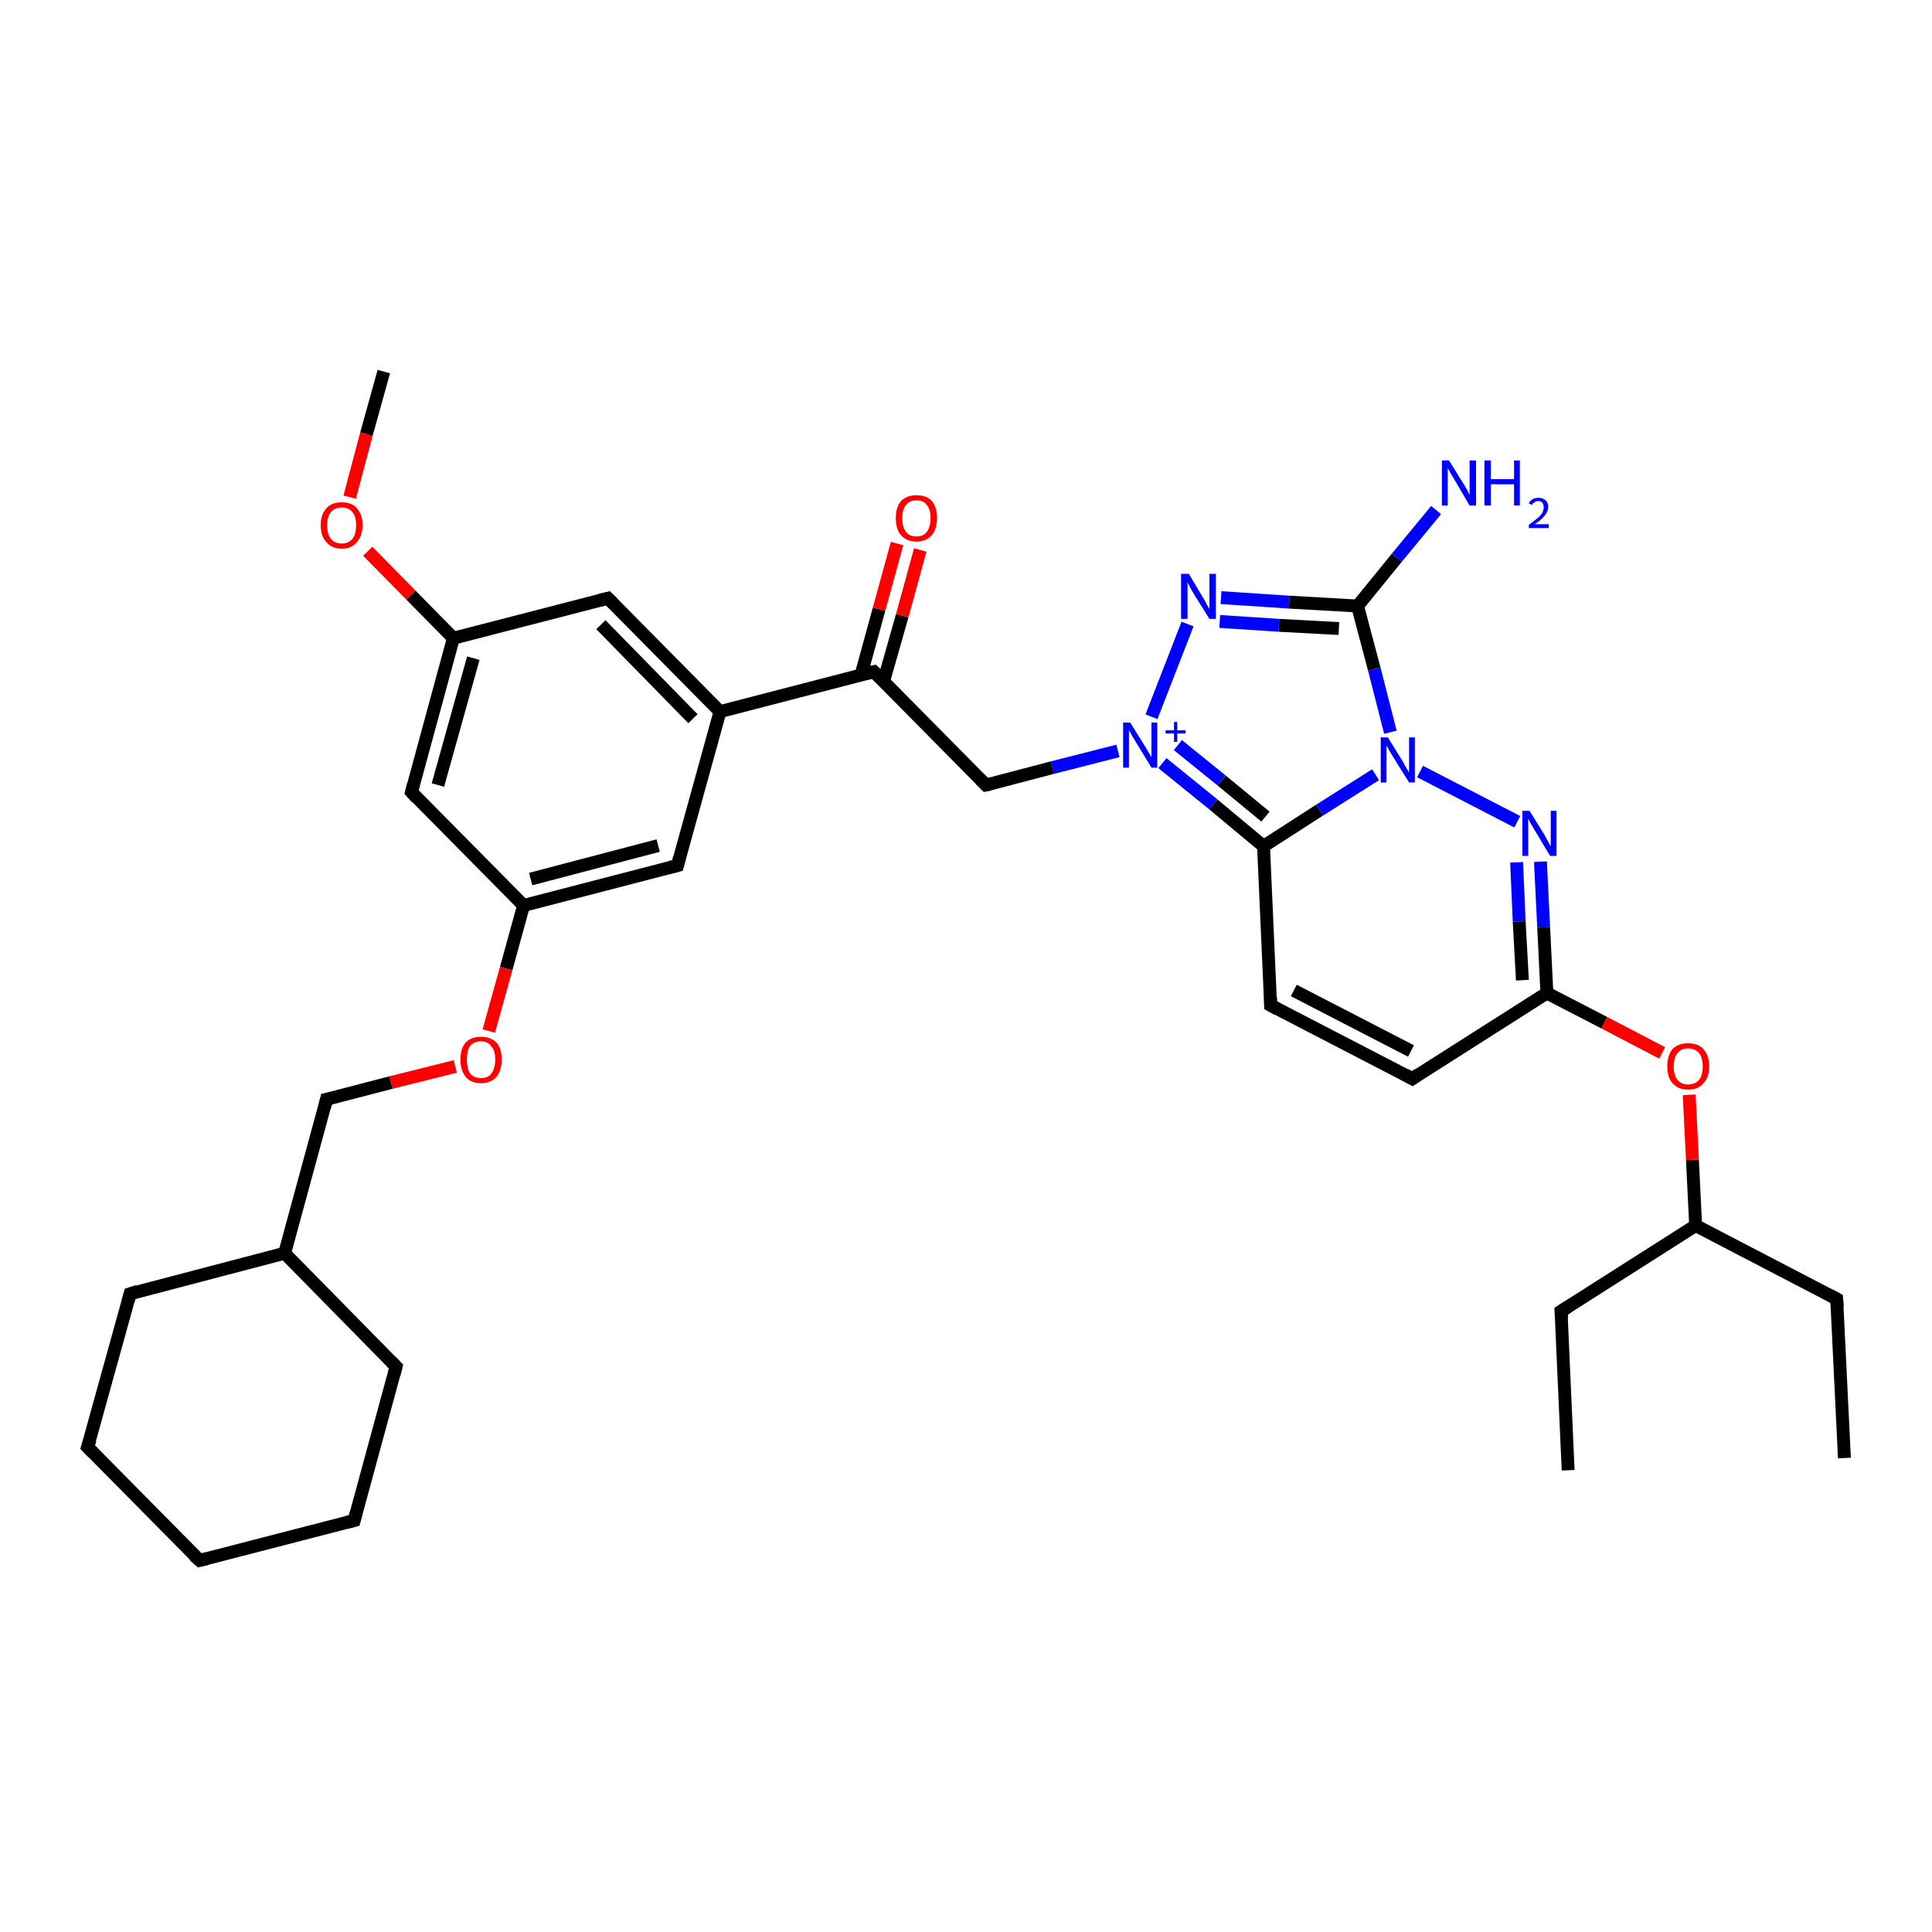<?xml version='1.0' encoding='iso-8859-1'?>
<svg version='1.1' baseProfile='full'
              xmlns='http://www.w3.org/2000/svg'
                      xmlns:rdkit='http://www.rdkit.org/xml'
                      xmlns:xlink='http://www.w3.org/1999/xlink'
                  xml:space='preserve'
width='300px' height='300px' viewBox='0 0 300 300'>
<!-- END OF HEADER -->
<rect style='opacity:1.0;fill:#FFFFFF;stroke:none' width='300.0' height='300.0' x='0.0' y='0.0'> </rect>
<path class='bond-0 atom-0 atom-1' d='M 286.4,226.4 L 285.2,201.7' style='fill:none;fill-rule:evenodd;stroke:#000000;stroke-width:2.0px;stroke-linecap:butt;stroke-linejoin:miter;stroke-opacity:1' />
<path class='bond-1 atom-1 atom-2' d='M 285.2,201.7 L 263.3,190.3' style='fill:none;fill-rule:evenodd;stroke:#000000;stroke-width:2.0px;stroke-linecap:butt;stroke-linejoin:miter;stroke-opacity:1' />
<path class='bond-2 atom-2 atom-3' d='M 263.3,190.3 L 242.4,203.6' style='fill:none;fill-rule:evenodd;stroke:#000000;stroke-width:2.0px;stroke-linecap:butt;stroke-linejoin:miter;stroke-opacity:1' />
<path class='bond-3 atom-3 atom-4' d='M 242.4,203.6 L 243.5,228.3' style='fill:none;fill-rule:evenodd;stroke:#000000;stroke-width:2.0px;stroke-linecap:butt;stroke-linejoin:miter;stroke-opacity:1' />
<path class='bond-4 atom-2 atom-5' d='M 263.3,190.3 L 262.8,180.1' style='fill:none;fill-rule:evenodd;stroke:#000000;stroke-width:2.0px;stroke-linecap:butt;stroke-linejoin:miter;stroke-opacity:1' />
<path class='bond-4 atom-2 atom-5' d='M 262.8,180.1 L 262.3,170.0' style='fill:none;fill-rule:evenodd;stroke:#FF0000;stroke-width:2.0px;stroke-linecap:butt;stroke-linejoin:miter;stroke-opacity:1' />
<path class='bond-5 atom-5 atom-6' d='M 258.1,163.5 L 249.1,158.8' style='fill:none;fill-rule:evenodd;stroke:#FF0000;stroke-width:2.0px;stroke-linecap:butt;stroke-linejoin:miter;stroke-opacity:1' />
<path class='bond-5 atom-5 atom-6' d='M 249.1,158.8 L 240.2,154.2' style='fill:none;fill-rule:evenodd;stroke:#000000;stroke-width:2.0px;stroke-linecap:butt;stroke-linejoin:miter;stroke-opacity:1' />
<path class='bond-6 atom-6 atom-7' d='M 240.2,154.2 L 219.3,167.5' style='fill:none;fill-rule:evenodd;stroke:#000000;stroke-width:2.0px;stroke-linecap:butt;stroke-linejoin:miter;stroke-opacity:1' />
<path class='bond-7 atom-7 atom-8' d='M 219.3,167.5 L 197.3,156.1' style='fill:none;fill-rule:evenodd;stroke:#000000;stroke-width:2.0px;stroke-linecap:butt;stroke-linejoin:miter;stroke-opacity:1' />
<path class='bond-7 atom-7 atom-8' d='M 219.1,163.2 L 200.9,153.8' style='fill:none;fill-rule:evenodd;stroke:#000000;stroke-width:2.0px;stroke-linecap:butt;stroke-linejoin:miter;stroke-opacity:1' />
<path class='bond-8 atom-8 atom-9' d='M 197.3,156.1 L 196.2,131.4' style='fill:none;fill-rule:evenodd;stroke:#000000;stroke-width:2.0px;stroke-linecap:butt;stroke-linejoin:miter;stroke-opacity:1' />
<path class='bond-9 atom-9 atom-10' d='M 196.2,131.4 L 188.4,124.9' style='fill:none;fill-rule:evenodd;stroke:#000000;stroke-width:2.0px;stroke-linecap:butt;stroke-linejoin:miter;stroke-opacity:1' />
<path class='bond-9 atom-9 atom-10' d='M 188.4,124.9 L 180.5,118.5' style='fill:none;fill-rule:evenodd;stroke:#0000FF;stroke-width:2.0px;stroke-linecap:butt;stroke-linejoin:miter;stroke-opacity:1' />
<path class='bond-9 atom-9 atom-10' d='M 196.5,126.8 L 189.7,121.2' style='fill:none;fill-rule:evenodd;stroke:#000000;stroke-width:2.0px;stroke-linecap:butt;stroke-linejoin:miter;stroke-opacity:1' />
<path class='bond-9 atom-9 atom-10' d='M 189.7,121.2 L 182.9,115.7' style='fill:none;fill-rule:evenodd;stroke:#0000FF;stroke-width:2.0px;stroke-linecap:butt;stroke-linejoin:miter;stroke-opacity:1' />
<path class='bond-10 atom-10 atom-11' d='M 173.6,116.6 L 163.4,119.2' style='fill:none;fill-rule:evenodd;stroke:#0000FF;stroke-width:2.0px;stroke-linecap:butt;stroke-linejoin:miter;stroke-opacity:1' />
<path class='bond-10 atom-10 atom-11' d='M 163.4,119.2 L 153.1,121.9' style='fill:none;fill-rule:evenodd;stroke:#000000;stroke-width:2.0px;stroke-linecap:butt;stroke-linejoin:miter;stroke-opacity:1' />
<path class='bond-11 atom-11 atom-12' d='M 153.1,121.9 L 135.7,104.3' style='fill:none;fill-rule:evenodd;stroke:#000000;stroke-width:2.0px;stroke-linecap:butt;stroke-linejoin:miter;stroke-opacity:1' />
<path class='bond-12 atom-12 atom-13' d='M 137.2,105.8 L 140.1,95.6' style='fill:none;fill-rule:evenodd;stroke:#000000;stroke-width:2.0px;stroke-linecap:butt;stroke-linejoin:miter;stroke-opacity:1' />
<path class='bond-12 atom-12 atom-13' d='M 140.1,95.6 L 142.9,85.4' style='fill:none;fill-rule:evenodd;stroke:#FF0000;stroke-width:2.0px;stroke-linecap:butt;stroke-linejoin:miter;stroke-opacity:1' />
<path class='bond-12 atom-12 atom-13' d='M 133.7,104.8 L 136.5,94.6' style='fill:none;fill-rule:evenodd;stroke:#000000;stroke-width:2.0px;stroke-linecap:butt;stroke-linejoin:miter;stroke-opacity:1' />
<path class='bond-12 atom-12 atom-13' d='M 136.5,94.6 L 139.3,84.4' style='fill:none;fill-rule:evenodd;stroke:#FF0000;stroke-width:2.0px;stroke-linecap:butt;stroke-linejoin:miter;stroke-opacity:1' />
<path class='bond-13 atom-12 atom-14' d='M 135.7,104.3 L 111.8,110.5' style='fill:none;fill-rule:evenodd;stroke:#000000;stroke-width:2.0px;stroke-linecap:butt;stroke-linejoin:miter;stroke-opacity:1' />
<path class='bond-14 atom-14 atom-15' d='M 111.8,110.5 L 94.4,92.9' style='fill:none;fill-rule:evenodd;stroke:#000000;stroke-width:2.0px;stroke-linecap:butt;stroke-linejoin:miter;stroke-opacity:1' />
<path class='bond-14 atom-14 atom-15' d='M 107.6,111.6 L 93.3,97.0' style='fill:none;fill-rule:evenodd;stroke:#000000;stroke-width:2.0px;stroke-linecap:butt;stroke-linejoin:miter;stroke-opacity:1' />
<path class='bond-15 atom-15 atom-16' d='M 94.4,92.9 L 70.4,99.1' style='fill:none;fill-rule:evenodd;stroke:#000000;stroke-width:2.0px;stroke-linecap:butt;stroke-linejoin:miter;stroke-opacity:1' />
<path class='bond-16 atom-16 atom-17' d='M 70.4,99.1 L 63.8,92.4' style='fill:none;fill-rule:evenodd;stroke:#000000;stroke-width:2.0px;stroke-linecap:butt;stroke-linejoin:miter;stroke-opacity:1' />
<path class='bond-16 atom-16 atom-17' d='M 63.8,92.4 L 57.1,85.6' style='fill:none;fill-rule:evenodd;stroke:#FF0000;stroke-width:2.0px;stroke-linecap:butt;stroke-linejoin:miter;stroke-opacity:1' />
<path class='bond-17 atom-17 atom-18' d='M 54.3,77.2 L 56.9,67.4' style='fill:none;fill-rule:evenodd;stroke:#FF0000;stroke-width:2.0px;stroke-linecap:butt;stroke-linejoin:miter;stroke-opacity:1' />
<path class='bond-17 atom-17 atom-18' d='M 56.9,67.4 L 59.6,57.7' style='fill:none;fill-rule:evenodd;stroke:#000000;stroke-width:2.0px;stroke-linecap:butt;stroke-linejoin:miter;stroke-opacity:1' />
<path class='bond-18 atom-16 atom-19' d='M 70.4,99.1 L 63.9,123.0' style='fill:none;fill-rule:evenodd;stroke:#000000;stroke-width:2.0px;stroke-linecap:butt;stroke-linejoin:miter;stroke-opacity:1' />
<path class='bond-18 atom-16 atom-19' d='M 73.5,102.2 L 68.0,121.9' style='fill:none;fill-rule:evenodd;stroke:#000000;stroke-width:2.0px;stroke-linecap:butt;stroke-linejoin:miter;stroke-opacity:1' />
<path class='bond-19 atom-19 atom-20' d='M 63.9,123.0 L 81.3,140.6' style='fill:none;fill-rule:evenodd;stroke:#000000;stroke-width:2.0px;stroke-linecap:butt;stroke-linejoin:miter;stroke-opacity:1' />
<path class='bond-20 atom-20 atom-21' d='M 81.3,140.6 L 78.6,150.4' style='fill:none;fill-rule:evenodd;stroke:#000000;stroke-width:2.0px;stroke-linecap:butt;stroke-linejoin:miter;stroke-opacity:1' />
<path class='bond-20 atom-20 atom-21' d='M 78.6,150.4 L 75.9,160.1' style='fill:none;fill-rule:evenodd;stroke:#FF0000;stroke-width:2.0px;stroke-linecap:butt;stroke-linejoin:miter;stroke-opacity:1' />
<path class='bond-21 atom-21 atom-22' d='M 70.7,165.6 L 60.7,168.1' style='fill:none;fill-rule:evenodd;stroke:#FF0000;stroke-width:2.0px;stroke-linecap:butt;stroke-linejoin:miter;stroke-opacity:1' />
<path class='bond-21 atom-21 atom-22' d='M 60.7,168.1 L 50.7,170.7' style='fill:none;fill-rule:evenodd;stroke:#000000;stroke-width:2.0px;stroke-linecap:butt;stroke-linejoin:miter;stroke-opacity:1' />
<path class='bond-22 atom-22 atom-23' d='M 50.7,170.7 L 44.2,194.6' style='fill:none;fill-rule:evenodd;stroke:#000000;stroke-width:2.0px;stroke-linecap:butt;stroke-linejoin:miter;stroke-opacity:1' />
<path class='bond-23 atom-23 atom-24' d='M 44.2,194.6 L 20.2,200.9' style='fill:none;fill-rule:evenodd;stroke:#000000;stroke-width:2.0px;stroke-linecap:butt;stroke-linejoin:miter;stroke-opacity:1' />
<path class='bond-24 atom-24 atom-25' d='M 20.2,200.9 L 13.6,224.7' style='fill:none;fill-rule:evenodd;stroke:#000000;stroke-width:2.0px;stroke-linecap:butt;stroke-linejoin:miter;stroke-opacity:1' />
<path class='bond-25 atom-25 atom-26' d='M 13.6,224.7 L 31.0,242.3' style='fill:none;fill-rule:evenodd;stroke:#000000;stroke-width:2.0px;stroke-linecap:butt;stroke-linejoin:miter;stroke-opacity:1' />
<path class='bond-26 atom-26 atom-27' d='M 31.0,242.3 L 55.0,236.1' style='fill:none;fill-rule:evenodd;stroke:#000000;stroke-width:2.0px;stroke-linecap:butt;stroke-linejoin:miter;stroke-opacity:1' />
<path class='bond-27 atom-27 atom-28' d='M 55.0,236.1 L 61.5,212.2' style='fill:none;fill-rule:evenodd;stroke:#000000;stroke-width:2.0px;stroke-linecap:butt;stroke-linejoin:miter;stroke-opacity:1' />
<path class='bond-28 atom-20 atom-29' d='M 81.3,140.6 L 105.2,134.4' style='fill:none;fill-rule:evenodd;stroke:#000000;stroke-width:2.0px;stroke-linecap:butt;stroke-linejoin:miter;stroke-opacity:1' />
<path class='bond-28 atom-20 atom-29' d='M 82.4,136.5 L 102.2,131.3' style='fill:none;fill-rule:evenodd;stroke:#000000;stroke-width:2.0px;stroke-linecap:butt;stroke-linejoin:miter;stroke-opacity:1' />
<path class='bond-29 atom-10 atom-30' d='M 178.8,111.3 L 184.4,96.9' style='fill:none;fill-rule:evenodd;stroke:#0000FF;stroke-width:2.0px;stroke-linecap:butt;stroke-linejoin:miter;stroke-opacity:1' />
<path class='bond-30 atom-30 atom-31' d='M 189.6,92.8 L 200.2,93.5' style='fill:none;fill-rule:evenodd;stroke:#0000FF;stroke-width:2.0px;stroke-linecap:butt;stroke-linejoin:miter;stroke-opacity:1' />
<path class='bond-30 atom-30 atom-31' d='M 200.2,93.5 L 210.8,94.1' style='fill:none;fill-rule:evenodd;stroke:#000000;stroke-width:2.0px;stroke-linecap:butt;stroke-linejoin:miter;stroke-opacity:1' />
<path class='bond-30 atom-30 atom-31' d='M 189.4,96.5 L 198.6,97.1' style='fill:none;fill-rule:evenodd;stroke:#0000FF;stroke-width:2.0px;stroke-linecap:butt;stroke-linejoin:miter;stroke-opacity:1' />
<path class='bond-30 atom-30 atom-31' d='M 198.6,97.1 L 207.9,97.6' style='fill:none;fill-rule:evenodd;stroke:#000000;stroke-width:2.0px;stroke-linecap:butt;stroke-linejoin:miter;stroke-opacity:1' />
<path class='bond-31 atom-31 atom-32' d='M 210.8,94.1 L 216.9,86.6' style='fill:none;fill-rule:evenodd;stroke:#000000;stroke-width:2.0px;stroke-linecap:butt;stroke-linejoin:miter;stroke-opacity:1' />
<path class='bond-31 atom-31 atom-32' d='M 216.9,86.6 L 223.0,79.2' style='fill:none;fill-rule:evenodd;stroke:#0000FF;stroke-width:2.0px;stroke-linecap:butt;stroke-linejoin:miter;stroke-opacity:1' />
<path class='bond-32 atom-31 atom-33' d='M 210.8,94.1 L 213.4,103.9' style='fill:none;fill-rule:evenodd;stroke:#000000;stroke-width:2.0px;stroke-linecap:butt;stroke-linejoin:miter;stroke-opacity:1' />
<path class='bond-32 atom-31 atom-33' d='M 213.4,103.9 L 215.9,113.7' style='fill:none;fill-rule:evenodd;stroke:#0000FF;stroke-width:2.0px;stroke-linecap:butt;stroke-linejoin:miter;stroke-opacity:1' />
<path class='bond-33 atom-33 atom-34' d='M 220.5,119.8 L 235.6,127.6' style='fill:none;fill-rule:evenodd;stroke:#0000FF;stroke-width:2.0px;stroke-linecap:butt;stroke-linejoin:miter;stroke-opacity:1' />
<path class='bond-34 atom-34 atom-6' d='M 239.2,133.8 L 239.7,144.0' style='fill:none;fill-rule:evenodd;stroke:#0000FF;stroke-width:2.0px;stroke-linecap:butt;stroke-linejoin:miter;stroke-opacity:1' />
<path class='bond-34 atom-34 atom-6' d='M 239.7,144.0 L 240.2,154.2' style='fill:none;fill-rule:evenodd;stroke:#000000;stroke-width:2.0px;stroke-linecap:butt;stroke-linejoin:miter;stroke-opacity:1' />
<path class='bond-34 atom-34 atom-6' d='M 235.5,133.9 L 235.9,143.1' style='fill:none;fill-rule:evenodd;stroke:#0000FF;stroke-width:2.0px;stroke-linecap:butt;stroke-linejoin:miter;stroke-opacity:1' />
<path class='bond-34 atom-34 atom-6' d='M 235.9,143.1 L 236.4,152.2' style='fill:none;fill-rule:evenodd;stroke:#000000;stroke-width:2.0px;stroke-linecap:butt;stroke-linejoin:miter;stroke-opacity:1' />
<path class='bond-35 atom-33 atom-9' d='M 213.6,120.3 L 204.9,125.8' style='fill:none;fill-rule:evenodd;stroke:#0000FF;stroke-width:2.0px;stroke-linecap:butt;stroke-linejoin:miter;stroke-opacity:1' />
<path class='bond-35 atom-33 atom-9' d='M 204.9,125.8 L 196.2,131.4' style='fill:none;fill-rule:evenodd;stroke:#000000;stroke-width:2.0px;stroke-linecap:butt;stroke-linejoin:miter;stroke-opacity:1' />
<path class='bond-36 atom-29 atom-14' d='M 105.2,134.4 L 111.8,110.5' style='fill:none;fill-rule:evenodd;stroke:#000000;stroke-width:2.0px;stroke-linecap:butt;stroke-linejoin:miter;stroke-opacity:1' />
<path class='bond-37 atom-28 atom-23' d='M 61.5,212.2 L 44.2,194.6' style='fill:none;fill-rule:evenodd;stroke:#000000;stroke-width:2.0px;stroke-linecap:butt;stroke-linejoin:miter;stroke-opacity:1' />
<path d='M 285.3,202.9 L 285.2,201.7 L 284.1,201.1' style='fill:none;stroke:#000000;stroke-width:2.0px;stroke-linecap:butt;stroke-linejoin:miter;stroke-opacity:1;' />
<path d='M 243.5,202.9 L 242.4,203.6 L 242.5,204.8' style='fill:none;stroke:#000000;stroke-width:2.0px;stroke-linecap:butt;stroke-linejoin:miter;stroke-opacity:1;' />
<path d='M 220.3,166.8 L 219.3,167.5 L 218.2,166.9' style='fill:none;stroke:#000000;stroke-width:2.0px;stroke-linecap:butt;stroke-linejoin:miter;stroke-opacity:1;' />
<path d='M 198.4,156.7 L 197.3,156.1 L 197.3,154.9' style='fill:none;stroke:#000000;stroke-width:2.0px;stroke-linecap:butt;stroke-linejoin:miter;stroke-opacity:1;' />
<path d='M 153.6,121.8 L 153.1,121.9 L 152.2,121.0' style='fill:none;stroke:#000000;stroke-width:2.0px;stroke-linecap:butt;stroke-linejoin:miter;stroke-opacity:1;' />
<path d='M 136.6,105.2 L 135.7,104.3 L 134.5,104.6' style='fill:none;stroke:#000000;stroke-width:2.0px;stroke-linecap:butt;stroke-linejoin:miter;stroke-opacity:1;' />
<path d='M 95.3,93.8 L 94.4,92.9 L 93.2,93.2' style='fill:none;stroke:#000000;stroke-width:2.0px;stroke-linecap:butt;stroke-linejoin:miter;stroke-opacity:1;' />
<path d='M 64.2,121.8 L 63.9,123.0 L 64.7,123.9' style='fill:none;stroke:#000000;stroke-width:2.0px;stroke-linecap:butt;stroke-linejoin:miter;stroke-opacity:1;' />
<path d='M 51.2,170.6 L 50.7,170.7 L 50.4,171.9' style='fill:none;stroke:#000000;stroke-width:2.0px;stroke-linecap:butt;stroke-linejoin:miter;stroke-opacity:1;' />
<path d='M 21.4,200.5 L 20.2,200.9 L 19.9,202.0' style='fill:none;stroke:#000000;stroke-width:2.0px;stroke-linecap:butt;stroke-linejoin:miter;stroke-opacity:1;' />
<path d='M 14.0,223.5 L 13.6,224.7 L 14.5,225.6' style='fill:none;stroke:#000000;stroke-width:2.0px;stroke-linecap:butt;stroke-linejoin:miter;stroke-opacity:1;' />
<path d='M 30.1,241.5 L 31.0,242.3 L 32.2,242.0' style='fill:none;stroke:#000000;stroke-width:2.0px;stroke-linecap:butt;stroke-linejoin:miter;stroke-opacity:1;' />
<path d='M 53.8,236.4 L 55.0,236.1 L 55.3,234.9' style='fill:none;stroke:#000000;stroke-width:2.0px;stroke-linecap:butt;stroke-linejoin:miter;stroke-opacity:1;' />
<path d='M 61.2,213.4 L 61.5,212.2 L 60.7,211.4' style='fill:none;stroke:#000000;stroke-width:2.0px;stroke-linecap:butt;stroke-linejoin:miter;stroke-opacity:1;' />
<path d='M 104.0,134.7 L 105.2,134.4 L 105.5,133.2' style='fill:none;stroke:#000000;stroke-width:2.0px;stroke-linecap:butt;stroke-linejoin:miter;stroke-opacity:1;' />
<path class='atom-5' d='M 258.9 165.6
Q 258.9 163.9, 259.7 162.9
Q 260.6 162.0, 262.1 162.0
Q 263.7 162.0, 264.5 162.9
Q 265.4 163.9, 265.4 165.6
Q 265.4 167.3, 264.5 168.2
Q 263.7 169.2, 262.1 169.2
Q 260.6 169.2, 259.7 168.2
Q 258.9 167.3, 258.9 165.6
M 262.1 168.4
Q 263.2 168.4, 263.8 167.7
Q 264.4 167.0, 264.4 165.6
Q 264.4 164.2, 263.8 163.5
Q 263.2 162.8, 262.1 162.8
Q 261.1 162.8, 260.5 163.5
Q 259.9 164.2, 259.9 165.6
Q 259.9 167.0, 260.5 167.7
Q 261.1 168.4, 262.1 168.4
' fill='#FF0000'/>
<path class='atom-10' d='M 175.5 112.2
L 177.8 115.9
Q 178.0 116.2, 178.4 116.9
Q 178.8 117.6, 178.8 117.6
L 178.8 112.2
L 179.7 112.2
L 179.7 119.2
L 178.8 119.2
L 176.3 115.1
Q 176.0 114.6, 175.7 114.1
Q 175.4 113.5, 175.3 113.4
L 175.3 119.2
L 174.4 119.2
L 174.4 112.2
L 175.5 112.2
' fill='#0000FF'/>
<path class='atom-10' d='M 181.0 113.4
L 182.3 113.4
L 182.3 112.1
L 182.8 112.1
L 182.8 113.4
L 184.1 113.4
L 184.1 113.9
L 182.8 113.9
L 182.8 115.2
L 182.3 115.2
L 182.3 113.9
L 181.0 113.9
L 181.0 113.4
' fill='#0000FF'/>
<path class='atom-13' d='M 139.1 80.4
Q 139.1 78.8, 139.9 77.8
Q 140.8 76.9, 142.3 76.9
Q 143.9 76.9, 144.7 77.8
Q 145.5 78.8, 145.5 80.4
Q 145.5 82.1, 144.7 83.1
Q 143.8 84.1, 142.3 84.1
Q 140.8 84.1, 139.9 83.1
Q 139.1 82.2, 139.1 80.4
M 142.3 83.3
Q 143.4 83.3, 143.9 82.6
Q 144.5 81.8, 144.5 80.4
Q 144.5 79.1, 143.9 78.4
Q 143.4 77.7, 142.3 77.7
Q 141.2 77.7, 140.7 78.4
Q 140.1 79.1, 140.1 80.4
Q 140.1 81.9, 140.7 82.6
Q 141.2 83.3, 142.3 83.3
' fill='#FF0000'/>
<path class='atom-17' d='M 49.8 81.5
Q 49.8 79.9, 50.7 78.9
Q 51.5 78.0, 53.1 78.0
Q 54.6 78.0, 55.4 78.9
Q 56.3 79.9, 56.3 81.5
Q 56.3 83.2, 55.4 84.2
Q 54.6 85.2, 53.1 85.2
Q 51.5 85.2, 50.7 84.2
Q 49.8 83.3, 49.8 81.5
M 53.1 84.4
Q 54.1 84.4, 54.7 83.7
Q 55.3 83.0, 55.3 81.5
Q 55.3 80.2, 54.7 79.5
Q 54.1 78.8, 53.1 78.8
Q 52.0 78.8, 51.4 79.5
Q 50.8 80.2, 50.8 81.5
Q 50.8 83.0, 51.4 83.7
Q 52.0 84.4, 53.1 84.4
' fill='#FF0000'/>
<path class='atom-21' d='M 71.5 164.5
Q 71.5 162.8, 72.3 161.9
Q 73.1 161.0, 74.7 161.0
Q 76.2 161.0, 77.1 161.9
Q 77.9 162.8, 77.9 164.5
Q 77.9 166.2, 77.1 167.2
Q 76.2 168.2, 74.7 168.2
Q 73.1 168.2, 72.3 167.2
Q 71.5 166.2, 71.5 164.5
M 74.7 167.4
Q 75.8 167.4, 76.3 166.7
Q 76.9 165.9, 76.9 164.5
Q 76.9 163.1, 76.3 162.5
Q 75.8 161.7, 74.7 161.7
Q 73.6 161.7, 73.0 162.4
Q 72.5 163.1, 72.5 164.5
Q 72.5 165.9, 73.0 166.7
Q 73.6 167.4, 74.7 167.4
' fill='#FF0000'/>
<path class='atom-30' d='M 184.6 89.1
L 186.8 92.8
Q 187.1 93.2, 187.4 93.9
Q 187.8 94.5, 187.8 94.6
L 187.8 89.1
L 188.8 89.1
L 188.8 96.1
L 187.8 96.1
L 185.3 92.1
Q 185.0 91.6, 184.7 91.0
Q 184.4 90.5, 184.4 90.3
L 184.4 96.1
L 183.4 96.1
L 183.4 89.1
L 184.6 89.1
' fill='#0000FF'/>
<path class='atom-32' d='M 225.0 71.5
L 227.3 75.2
Q 227.5 75.5, 227.9 76.2
Q 228.2 76.9, 228.2 76.9
L 228.2 71.5
L 229.2 71.5
L 229.2 78.5
L 228.2 78.5
L 225.8 74.4
Q 225.5 73.9, 225.2 73.4
Q 224.9 72.8, 224.8 72.7
L 224.8 78.5
L 223.9 78.5
L 223.9 71.5
L 225.0 71.5
' fill='#0000FF'/>
<path class='atom-32' d='M 230.5 71.5
L 231.5 71.5
L 231.5 74.4
L 235.1 74.4
L 235.1 71.5
L 236.0 71.5
L 236.0 78.5
L 235.1 78.5
L 235.1 75.2
L 231.5 75.2
L 231.5 78.5
L 230.5 78.5
L 230.5 71.5
' fill='#0000FF'/>
<path class='atom-32' d='M 237.4 78.2
Q 237.5 77.8, 238.0 77.5
Q 238.4 77.3, 238.9 77.3
Q 239.6 77.3, 240.0 77.7
Q 240.4 78.0, 240.4 78.7
Q 240.4 79.4, 239.9 80.0
Q 239.4 80.7, 238.3 81.4
L 240.5 81.4
L 240.5 82.0
L 237.4 82.0
L 237.4 81.5
Q 238.2 80.9, 238.7 80.5
Q 239.3 80.0, 239.5 79.6
Q 239.7 79.2, 239.7 78.8
Q 239.7 78.3, 239.5 78.1
Q 239.3 77.8, 238.9 77.8
Q 238.5 77.8, 238.3 78.0
Q 238.0 78.1, 237.9 78.4
L 237.4 78.2
' fill='#0000FF'/>
<path class='atom-33' d='M 215.5 114.5
L 217.8 118.2
Q 218.0 118.6, 218.4 119.3
Q 218.8 119.9, 218.8 120.0
L 218.8 114.5
L 219.7 114.5
L 219.7 121.5
L 218.8 121.5
L 216.3 117.5
Q 216.0 117.0, 215.7 116.5
Q 215.4 115.9, 215.3 115.8
L 215.3 121.5
L 214.4 121.5
L 214.4 114.5
L 215.5 114.5
' fill='#0000FF'/>
<path class='atom-34' d='M 237.5 125.9
L 239.8 129.6
Q 240.0 130.0, 240.4 130.7
Q 240.7 131.3, 240.8 131.4
L 240.8 125.9
L 241.7 125.9
L 241.7 132.9
L 240.7 132.9
L 238.3 128.9
Q 238.0 128.4, 237.7 127.9
Q 237.4 127.3, 237.3 127.1
L 237.3 132.9
L 236.4 132.9
L 236.4 125.9
L 237.5 125.9
' fill='#0000FF'/>
</svg>
